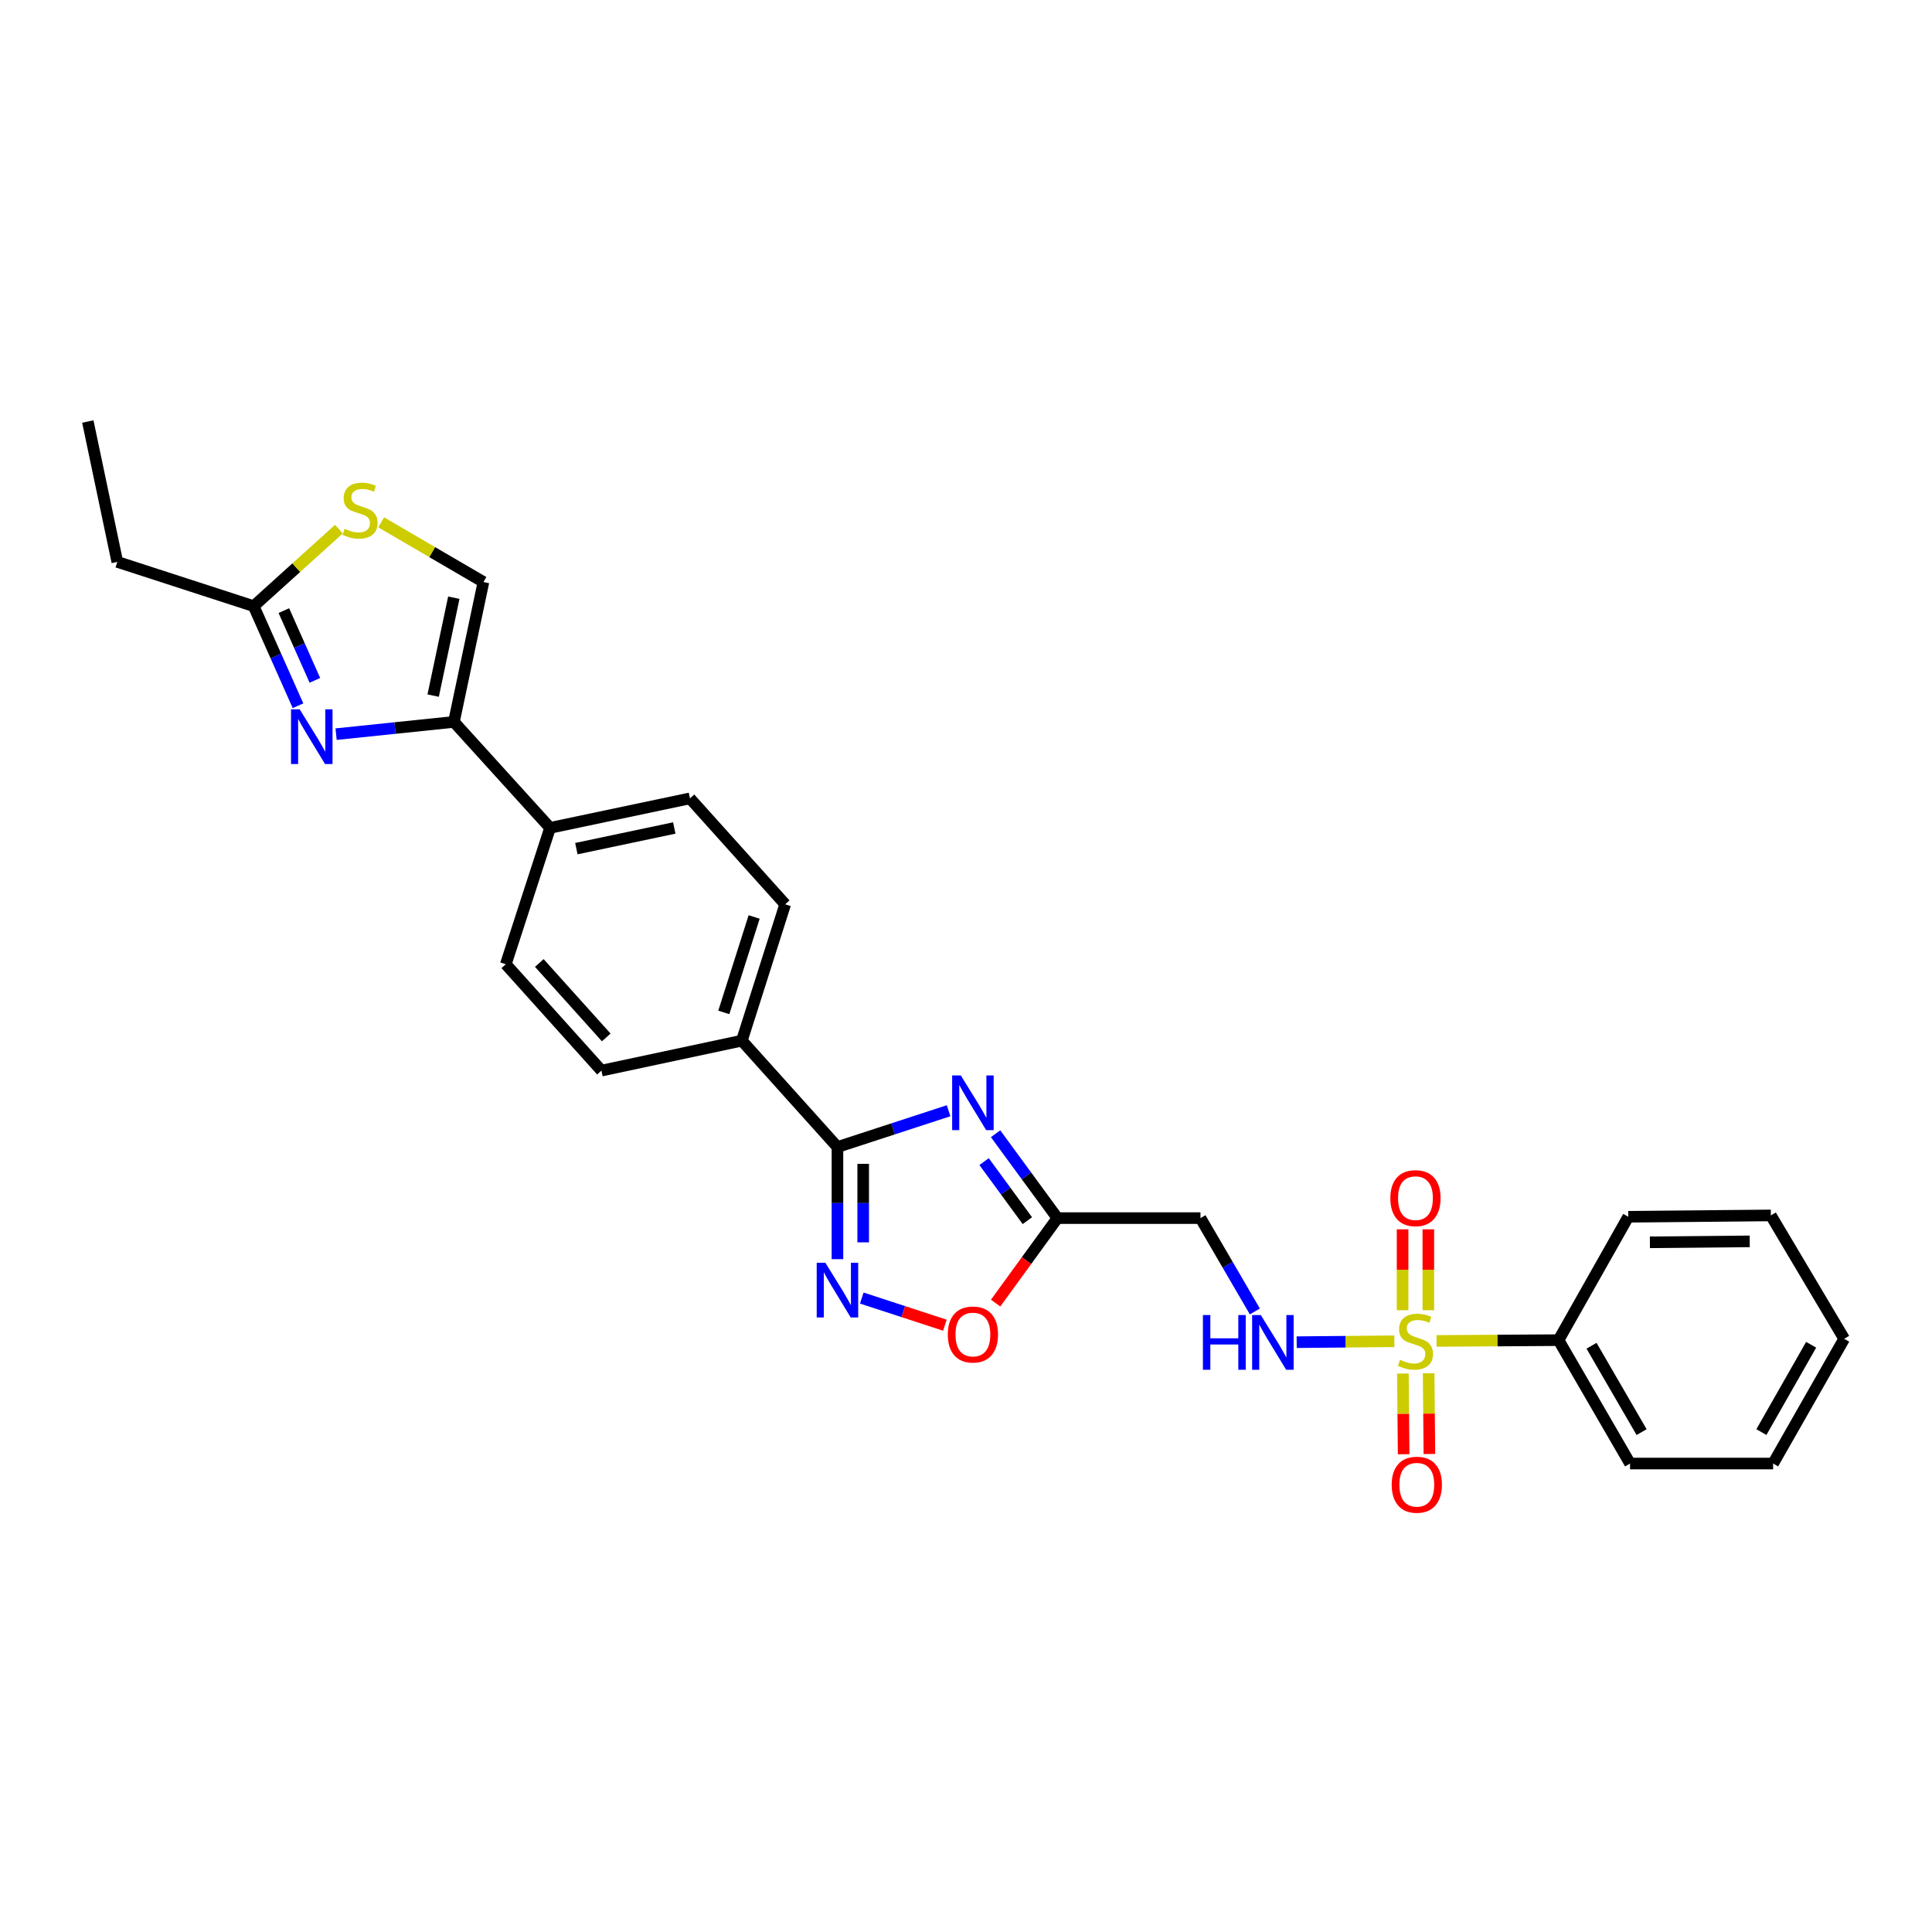 <?xml version='1.0' encoding='iso-8859-1'?>
<svg version='1.1' baseProfile='full'
              xmlns='http://www.w3.org/2000/svg'
                      xmlns:rdkit='http://www.rdkit.org/xml'
                      xmlns:xlink='http://www.w3.org/1999/xlink'
                  xml:space='preserve'
width='1000px' height='1000px' viewBox='0 0 1000 1000'>
<!-- END OF HEADER -->
<rect style='opacity:1.0;fill:#FFFFFF;stroke:none' width='1000' height='1000' x='0' y='0'> </rect>
<path class='bond-6' d='M 721.716,694.235 L 696.437,694.474' style='fill:none;fill-rule:evenodd;stroke:#CCCC00;stroke-width:6px;stroke-linecap:butt;stroke-linejoin:miter;stroke-opacity:1' />
<path class='bond-6' d='M 696.437,694.474 L 671.159,694.712' style='fill:none;fill-rule:evenodd;stroke:#0000FF;stroke-width:6px;stroke-linecap:butt;stroke-linejoin:miter;stroke-opacity:1' />
<path class='bond-12' d='M 726.134,710.932 L 726.33,731.821' style='fill:none;fill-rule:evenodd;stroke:#CCCC00;stroke-width:6px;stroke-linecap:butt;stroke-linejoin:miter;stroke-opacity:1' />
<path class='bond-12' d='M 726.33,731.821 L 726.526,752.711' style='fill:none;fill-rule:evenodd;stroke:#FF0000;stroke-width:6px;stroke-linecap:butt;stroke-linejoin:miter;stroke-opacity:1' />
<path class='bond-12' d='M 739.46,710.807 L 739.656,731.696' style='fill:none;fill-rule:evenodd;stroke:#CCCC00;stroke-width:6px;stroke-linecap:butt;stroke-linejoin:miter;stroke-opacity:1' />
<path class='bond-12' d='M 739.656,731.696 L 739.852,752.586' style='fill:none;fill-rule:evenodd;stroke:#FF0000;stroke-width:6px;stroke-linecap:butt;stroke-linejoin:miter;stroke-opacity:1' />
<path class='bond-13' d='M 739.304,678.161 L 739.304,657.227' style='fill:none;fill-rule:evenodd;stroke:#CCCC00;stroke-width:6px;stroke-linecap:butt;stroke-linejoin:miter;stroke-opacity:1' />
<path class='bond-13' d='M 739.304,657.227 L 739.304,636.292' style='fill:none;fill-rule:evenodd;stroke:#FF0000;stroke-width:6px;stroke-linecap:butt;stroke-linejoin:miter;stroke-opacity:1' />
<path class='bond-13' d='M 725.977,678.161 L 725.977,657.227' style='fill:none;fill-rule:evenodd;stroke:#CCCC00;stroke-width:6px;stroke-linecap:butt;stroke-linejoin:miter;stroke-opacity:1' />
<path class='bond-13' d='M 725.977,657.227 L 725.977,636.292' style='fill:none;fill-rule:evenodd;stroke:#FF0000;stroke-width:6px;stroke-linecap:butt;stroke-linejoin:miter;stroke-opacity:1' />
<path class='bond-15' d='M 743.572,694.062 L 775.132,693.86' style='fill:none;fill-rule:evenodd;stroke:#CCCC00;stroke-width:6px;stroke-linecap:butt;stroke-linejoin:miter;stroke-opacity:1' />
<path class='bond-15' d='M 775.132,693.86 L 806.693,693.658' style='fill:none;fill-rule:evenodd;stroke:#000000;stroke-width:6px;stroke-linecap:butt;stroke-linejoin:miter;stroke-opacity:1' />
<path class='bond-0' d='M 515.31,586.818 L 531.314,608.654' style='fill:none;fill-rule:evenodd;stroke:#0000FF;stroke-width:6px;stroke-linecap:butt;stroke-linejoin:miter;stroke-opacity:1' />
<path class='bond-0' d='M 531.314,608.654 L 547.317,630.49' style='fill:none;fill-rule:evenodd;stroke:#000000;stroke-width:6px;stroke-linecap:butt;stroke-linejoin:miter;stroke-opacity:1' />
<path class='bond-0' d='M 509.362,601.247 L 520.565,616.532' style='fill:none;fill-rule:evenodd;stroke:#0000FF;stroke-width:6px;stroke-linecap:butt;stroke-linejoin:miter;stroke-opacity:1' />
<path class='bond-0' d='M 520.565,616.532 L 531.767,631.817' style='fill:none;fill-rule:evenodd;stroke:#000000;stroke-width:6px;stroke-linecap:butt;stroke-linejoin:miter;stroke-opacity:1' />
<path class='bond-1' d='M 490.992,574.917 L 462.227,584.309' style='fill:none;fill-rule:evenodd;stroke:#0000FF;stroke-width:6px;stroke-linecap:butt;stroke-linejoin:miter;stroke-opacity:1' />
<path class='bond-1' d='M 462.227,584.309 L 433.463,593.7' style='fill:none;fill-rule:evenodd;stroke:#000000;stroke-width:6px;stroke-linecap:butt;stroke-linejoin:miter;stroke-opacity:1' />
<path class='bond-14' d='M 433.463,593.7 L 383.976,538.646' style='fill:none;fill-rule:evenodd;stroke:#000000;stroke-width:6px;stroke-linecap:butt;stroke-linejoin:miter;stroke-opacity:1' />
<path class='bond-29' d='M 433.463,593.7 L 433.463,622.721' style='fill:none;fill-rule:evenodd;stroke:#000000;stroke-width:6px;stroke-linecap:butt;stroke-linejoin:miter;stroke-opacity:1' />
<path class='bond-29' d='M 433.463,622.721 L 433.463,651.741' style='fill:none;fill-rule:evenodd;stroke:#0000FF;stroke-width:6px;stroke-linecap:butt;stroke-linejoin:miter;stroke-opacity:1' />
<path class='bond-29' d='M 446.789,602.407 L 446.789,622.721' style='fill:none;fill-rule:evenodd;stroke:#000000;stroke-width:6px;stroke-linecap:butt;stroke-linejoin:miter;stroke-opacity:1' />
<path class='bond-29' d='M 446.789,622.721 L 446.789,643.035' style='fill:none;fill-rule:evenodd;stroke:#0000FF;stroke-width:6px;stroke-linecap:butt;stroke-linejoin:miter;stroke-opacity:1' />
<path class='bond-2' d='M 173.964,379.995 L 204.459,376.828' style='fill:none;fill-rule:evenodd;stroke:#0000FF;stroke-width:6px;stroke-linecap:butt;stroke-linejoin:miter;stroke-opacity:1' />
<path class='bond-2' d='M 204.459,376.828 L 234.953,373.661' style='fill:none;fill-rule:evenodd;stroke:#000000;stroke-width:6px;stroke-linecap:butt;stroke-linejoin:miter;stroke-opacity:1' />
<path class='bond-8' d='M 154.25,365.293 L 142.779,339.518' style='fill:none;fill-rule:evenodd;stroke:#0000FF;stroke-width:6px;stroke-linecap:butt;stroke-linejoin:miter;stroke-opacity:1' />
<path class='bond-8' d='M 142.779,339.518 L 131.308,313.743' style='fill:none;fill-rule:evenodd;stroke:#000000;stroke-width:6px;stroke-linecap:butt;stroke-linejoin:miter;stroke-opacity:1' />
<path class='bond-8' d='M 162.985,352.142 L 154.955,334.099' style='fill:none;fill-rule:evenodd;stroke:#0000FF;stroke-width:6px;stroke-linecap:butt;stroke-linejoin:miter;stroke-opacity:1' />
<path class='bond-8' d='M 154.955,334.099 L 146.925,316.057' style='fill:none;fill-rule:evenodd;stroke:#000000;stroke-width:6px;stroke-linecap:butt;stroke-linejoin:miter;stroke-opacity:1' />
<path class='bond-3' d='M 446.047,671.864 L 467.555,678.891' style='fill:none;fill-rule:evenodd;stroke:#0000FF;stroke-width:6px;stroke-linecap:butt;stroke-linejoin:miter;stroke-opacity:1' />
<path class='bond-3' d='M 467.555,678.891 L 489.063,685.918' style='fill:none;fill-rule:evenodd;stroke:#FF0000;stroke-width:6px;stroke-linecap:butt;stroke-linejoin:miter;stroke-opacity:1' />
<path class='bond-4' d='M 547.317,630.49 L 621.362,630.49' style='fill:none;fill-rule:evenodd;stroke:#000000;stroke-width:6px;stroke-linecap:butt;stroke-linejoin:miter;stroke-opacity:1' />
<path class='bond-7' d='M 547.317,630.49 L 531.328,652.485' style='fill:none;fill-rule:evenodd;stroke:#000000;stroke-width:6px;stroke-linecap:butt;stroke-linejoin:miter;stroke-opacity:1' />
<path class='bond-7' d='M 531.328,652.485 L 515.338,674.48' style='fill:none;fill-rule:evenodd;stroke:#FF0000;stroke-width:6px;stroke-linecap:butt;stroke-linejoin:miter;stroke-opacity:1' />
<path class='bond-5' d='M 234.953,373.661 L 284.714,428.501' style='fill:none;fill-rule:evenodd;stroke:#000000;stroke-width:6px;stroke-linecap:butt;stroke-linejoin:miter;stroke-opacity:1' />
<path class='bond-10' d='M 234.953,373.661 L 250.227,301.26' style='fill:none;fill-rule:evenodd;stroke:#000000;stroke-width:6px;stroke-linecap:butt;stroke-linejoin:miter;stroke-opacity:1' />
<path class='bond-10' d='M 224.205,360.05 L 234.896,309.369' style='fill:none;fill-rule:evenodd;stroke:#000000;stroke-width:6px;stroke-linecap:butt;stroke-linejoin:miter;stroke-opacity:1' />
<path class='bond-11' d='M 649.513,678.807 L 635.437,654.648' style='fill:none;fill-rule:evenodd;stroke:#0000FF;stroke-width:6px;stroke-linecap:butt;stroke-linejoin:miter;stroke-opacity:1' />
<path class='bond-11' d='M 635.437,654.648 L 621.362,630.49' style='fill:none;fill-rule:evenodd;stroke:#000000;stroke-width:6px;stroke-linecap:butt;stroke-linejoin:miter;stroke-opacity:1' />
<path class='bond-21' d='M 131.308,313.743 L 60.721,290.836' style='fill:none;fill-rule:evenodd;stroke:#000000;stroke-width:6px;stroke-linecap:butt;stroke-linejoin:miter;stroke-opacity:1' />
<path class='bond-31' d='M 131.308,313.743 L 153.368,293.807' style='fill:none;fill-rule:evenodd;stroke:#000000;stroke-width:6px;stroke-linecap:butt;stroke-linejoin:miter;stroke-opacity:1' />
<path class='bond-31' d='M 153.368,293.807 L 175.427,273.872' style='fill:none;fill-rule:evenodd;stroke:#CCCC00;stroke-width:6px;stroke-linecap:butt;stroke-linejoin:miter;stroke-opacity:1' />
<path class='bond-9' d='M 197.291,270.367 L 223.759,285.814' style='fill:none;fill-rule:evenodd;stroke:#CCCC00;stroke-width:6px;stroke-linecap:butt;stroke-linejoin:miter;stroke-opacity:1' />
<path class='bond-9' d='M 223.759,285.814 L 250.227,301.26' style='fill:none;fill-rule:evenodd;stroke:#000000;stroke-width:6px;stroke-linecap:butt;stroke-linejoin:miter;stroke-opacity:1' />
<path class='bond-17' d='M 383.976,538.646 L 406.409,468.066' style='fill:none;fill-rule:evenodd;stroke:#000000;stroke-width:6px;stroke-linecap:butt;stroke-linejoin:miter;stroke-opacity:1' />
<path class='bond-17' d='M 374.64,524.022 L 390.344,474.617' style='fill:none;fill-rule:evenodd;stroke:#000000;stroke-width:6px;stroke-linecap:butt;stroke-linejoin:miter;stroke-opacity:1' />
<path class='bond-18' d='M 383.976,538.646 L 311.308,554.142' style='fill:none;fill-rule:evenodd;stroke:#000000;stroke-width:6px;stroke-linecap:butt;stroke-linejoin:miter;stroke-opacity:1' />
<path class='bond-22' d='M 806.693,693.658 L 843.711,757.523' style='fill:none;fill-rule:evenodd;stroke:#000000;stroke-width:6px;stroke-linecap:butt;stroke-linejoin:miter;stroke-opacity:1' />
<path class='bond-22' d='M 823.775,696.555 L 849.688,741.26' style='fill:none;fill-rule:evenodd;stroke:#000000;stroke-width:6px;stroke-linecap:butt;stroke-linejoin:miter;stroke-opacity:1' />
<path class='bond-23' d='M 806.693,693.658 L 842.786,629.794' style='fill:none;fill-rule:evenodd;stroke:#000000;stroke-width:6px;stroke-linecap:butt;stroke-linejoin:miter;stroke-opacity:1' />
<path class='bond-16' d='M 284.714,428.501 L 261.807,499.088' style='fill:none;fill-rule:evenodd;stroke:#000000;stroke-width:6px;stroke-linecap:butt;stroke-linejoin:miter;stroke-opacity:1' />
<path class='bond-30' d='M 284.714,428.501 L 357.115,413.234' style='fill:none;fill-rule:evenodd;stroke:#000000;stroke-width:6px;stroke-linecap:butt;stroke-linejoin:miter;stroke-opacity:1' />
<path class='bond-30' d='M 298.324,439.251 L 349.005,428.564' style='fill:none;fill-rule:evenodd;stroke:#000000;stroke-width:6px;stroke-linecap:butt;stroke-linejoin:miter;stroke-opacity:1' />
<path class='bond-19' d='M 406.409,468.066 L 357.115,413.234' style='fill:none;fill-rule:evenodd;stroke:#000000;stroke-width:6px;stroke-linecap:butt;stroke-linejoin:miter;stroke-opacity:1' />
<path class='bond-20' d='M 311.308,554.142 L 261.807,499.088' style='fill:none;fill-rule:evenodd;stroke:#000000;stroke-width:6px;stroke-linecap:butt;stroke-linejoin:miter;stroke-opacity:1' />
<path class='bond-20' d='M 313.793,536.974 L 279.142,498.436' style='fill:none;fill-rule:evenodd;stroke:#000000;stroke-width:6px;stroke-linecap:butt;stroke-linejoin:miter;stroke-opacity:1' />
<path class='bond-24' d='M 60.721,290.836 L 45.455,218.175' style='fill:none;fill-rule:evenodd;stroke:#000000;stroke-width:6px;stroke-linecap:butt;stroke-linejoin:miter;stroke-opacity:1' />
<path class='bond-25' d='M 843.711,757.523 L 917.756,757.523' style='fill:none;fill-rule:evenodd;stroke:#000000;stroke-width:6px;stroke-linecap:butt;stroke-linejoin:miter;stroke-opacity:1' />
<path class='bond-26' d='M 842.786,629.794 L 916.594,629.098' style='fill:none;fill-rule:evenodd;stroke:#000000;stroke-width:6px;stroke-linecap:butt;stroke-linejoin:miter;stroke-opacity:1' />
<path class='bond-26' d='M 853.983,643.015 L 905.648,642.528' style='fill:none;fill-rule:evenodd;stroke:#000000;stroke-width:6px;stroke-linecap:butt;stroke-linejoin:miter;stroke-opacity:1' />
<path class='bond-28' d='M 917.756,757.523 L 954.545,692.962' style='fill:none;fill-rule:evenodd;stroke:#000000;stroke-width:6px;stroke-linecap:butt;stroke-linejoin:miter;stroke-opacity:1' />
<path class='bond-28' d='M 911.696,741.241 L 937.448,696.049' style='fill:none;fill-rule:evenodd;stroke:#000000;stroke-width:6px;stroke-linecap:butt;stroke-linejoin:miter;stroke-opacity:1' />
<path class='bond-27' d='M 916.594,629.098 L 954.545,692.962' style='fill:none;fill-rule:evenodd;stroke:#000000;stroke-width:6px;stroke-linecap:butt;stroke-linejoin:miter;stroke-opacity:1' />
<path  class='atom-0' d='M 724.64 703.852
Q 724.96 703.972, 726.28 704.532
Q 727.6 705.092, 729.04 705.452
Q 730.52 705.772, 731.96 705.772
Q 734.64 705.772, 736.2 704.492
Q 737.76 703.172, 737.76 700.892
Q 737.76 699.332, 736.96 698.372
Q 736.2 697.412, 735 696.892
Q 733.8 696.372, 731.8 695.772
Q 729.28 695.012, 727.76 694.292
Q 726.28 693.572, 725.2 692.052
Q 724.16 690.532, 724.16 687.972
Q 724.16 684.412, 726.56 682.212
Q 729 680.012, 733.8 680.012
Q 737.08 680.012, 740.8 681.572
L 739.88 684.652
Q 736.48 683.252, 733.92 683.252
Q 731.16 683.252, 729.64 684.412
Q 728.12 685.532, 728.16 687.492
Q 728.16 689.012, 728.92 689.932
Q 729.72 690.852, 730.84 691.372
Q 732 691.892, 733.92 692.492
Q 736.48 693.292, 738 694.092
Q 739.52 694.892, 740.6 696.532
Q 741.72 698.132, 741.72 700.892
Q 741.72 704.812, 739.08 706.932
Q 736.48 709.012, 732.12 709.012
Q 729.6 709.012, 727.68 708.452
Q 725.8 707.932, 723.56 707.012
L 724.64 703.852
' fill='#CCCC00'/>
<path  class='atom-1' d='M 497.316 556.648
L 506.596 571.648
Q 507.516 573.128, 508.996 575.808
Q 510.476 578.488, 510.556 578.648
L 510.556 556.648
L 514.316 556.648
L 514.316 584.968
L 510.436 584.968
L 500.476 568.568
Q 499.316 566.648, 498.076 564.448
Q 496.876 562.248, 496.516 561.568
L 496.516 584.968
L 492.836 584.968
L 492.836 556.648
L 497.316 556.648
' fill='#0000FF'/>
<path  class='atom-3' d='M 155.115 367.142
L 164.395 382.142
Q 165.315 383.622, 166.795 386.302
Q 168.275 388.982, 168.355 389.142
L 168.355 367.142
L 172.115 367.142
L 172.115 395.462
L 168.235 395.462
L 158.275 379.062
Q 157.115 377.142, 155.875 374.942
Q 154.675 372.742, 154.315 372.062
L 154.315 395.462
L 150.635 395.462
L 150.635 367.142
L 155.115 367.142
' fill='#0000FF'/>
<path  class='atom-4' d='M 427.203 653.593
L 436.483 668.593
Q 437.403 670.073, 438.883 672.753
Q 440.363 675.433, 440.443 675.593
L 440.443 653.593
L 444.203 653.593
L 444.203 681.913
L 440.323 681.913
L 430.363 665.513
Q 429.203 663.593, 427.963 661.393
Q 426.763 659.193, 426.403 658.513
L 426.403 681.913
L 422.723 681.913
L 422.723 653.593
L 427.203 653.593
' fill='#0000FF'/>
<path  class='atom-7' d='M 622.627 680.668
L 626.467 680.668
L 626.467 692.708
L 640.947 692.708
L 640.947 680.668
L 644.787 680.668
L 644.787 708.988
L 640.947 708.988
L 640.947 695.908
L 626.467 695.908
L 626.467 708.988
L 622.627 708.988
L 622.627 680.668
' fill='#0000FF'/>
<path  class='atom-7' d='M 652.587 680.668
L 661.867 695.668
Q 662.787 697.148, 664.267 699.828
Q 665.747 702.508, 665.827 702.668
L 665.827 680.668
L 669.587 680.668
L 669.587 708.988
L 665.707 708.988
L 655.747 692.588
Q 654.587 690.668, 653.347 688.468
Q 652.147 686.268, 651.787 685.588
L 651.787 708.988
L 648.107 708.988
L 648.107 680.668
L 652.587 680.668
' fill='#0000FF'/>
<path  class='atom-8' d='M 490.576 690.74
Q 490.576 683.94, 493.936 680.14
Q 497.296 676.34, 503.576 676.34
Q 509.856 676.34, 513.216 680.14
Q 516.576 683.94, 516.576 690.74
Q 516.576 697.62, 513.176 701.54
Q 509.776 705.42, 503.576 705.42
Q 497.336 705.42, 493.936 701.54
Q 490.576 697.66, 490.576 690.74
M 503.576 702.22
Q 507.896 702.22, 510.216 699.34
Q 512.576 696.42, 512.576 690.74
Q 512.576 685.18, 510.216 682.38
Q 507.896 679.54, 503.576 679.54
Q 499.256 679.54, 496.896 682.34
Q 494.576 685.14, 494.576 690.74
Q 494.576 696.46, 496.896 699.34
Q 499.256 702.22, 503.576 702.22
' fill='#FF0000'/>
<path  class='atom-10' d='M 178.363 273.71
Q 178.683 273.83, 180.003 274.39
Q 181.323 274.95, 182.763 275.31
Q 184.243 275.63, 185.683 275.63
Q 188.363 275.63, 189.923 274.35
Q 191.483 273.03, 191.483 270.75
Q 191.483 269.19, 190.683 268.23
Q 189.923 267.27, 188.723 266.75
Q 187.523 266.23, 185.523 265.63
Q 183.003 264.87, 181.483 264.15
Q 180.003 263.43, 178.923 261.91
Q 177.883 260.39, 177.883 257.83
Q 177.883 254.27, 180.283 252.07
Q 182.723 249.87, 187.523 249.87
Q 190.803 249.87, 194.523 251.43
L 193.603 254.51
Q 190.203 253.11, 187.643 253.11
Q 184.883 253.11, 183.363 254.27
Q 181.843 255.39, 181.883 257.35
Q 181.883 258.87, 182.643 259.79
Q 183.443 260.71, 184.563 261.23
Q 185.723 261.75, 187.643 262.35
Q 190.203 263.15, 191.723 263.95
Q 193.243 264.75, 194.323 266.39
Q 195.443 267.99, 195.443 270.75
Q 195.443 274.67, 192.803 276.79
Q 190.203 278.87, 185.843 278.87
Q 183.323 278.87, 181.403 278.31
Q 179.523 277.79, 177.283 276.87
L 178.363 273.71
' fill='#CCCC00'/>
<path  class='atom-13' d='M 720.336 768.487
Q 720.336 761.687, 723.696 757.887
Q 727.056 754.087, 733.336 754.087
Q 739.616 754.087, 742.976 757.887
Q 746.336 761.687, 746.336 768.487
Q 746.336 775.367, 742.936 779.287
Q 739.536 783.167, 733.336 783.167
Q 727.096 783.167, 723.696 779.287
Q 720.336 775.407, 720.336 768.487
M 733.336 779.967
Q 737.656 779.967, 739.976 777.087
Q 742.336 774.167, 742.336 768.487
Q 742.336 762.927, 739.976 760.127
Q 737.656 757.287, 733.336 757.287
Q 729.016 757.287, 726.656 760.087
Q 724.336 762.887, 724.336 768.487
Q 724.336 774.207, 726.656 777.087
Q 729.016 779.967, 733.336 779.967
' fill='#FF0000'/>
<path  class='atom-14' d='M 719.64 620.16
Q 719.64 613.36, 723 609.56
Q 726.36 605.76, 732.64 605.76
Q 738.92 605.76, 742.28 609.56
Q 745.64 613.36, 745.64 620.16
Q 745.64 627.04, 742.24 630.96
Q 738.84 634.84, 732.64 634.84
Q 726.4 634.84, 723 630.96
Q 719.64 627.08, 719.64 620.16
M 732.64 631.64
Q 736.96 631.64, 739.28 628.76
Q 741.64 625.84, 741.64 620.16
Q 741.64 614.6, 739.28 611.8
Q 736.96 608.96, 732.64 608.96
Q 728.32 608.96, 725.96 611.76
Q 723.64 614.56, 723.64 620.16
Q 723.64 625.88, 725.96 628.76
Q 728.32 631.64, 732.64 631.64
' fill='#FF0000'/>
</svg>
